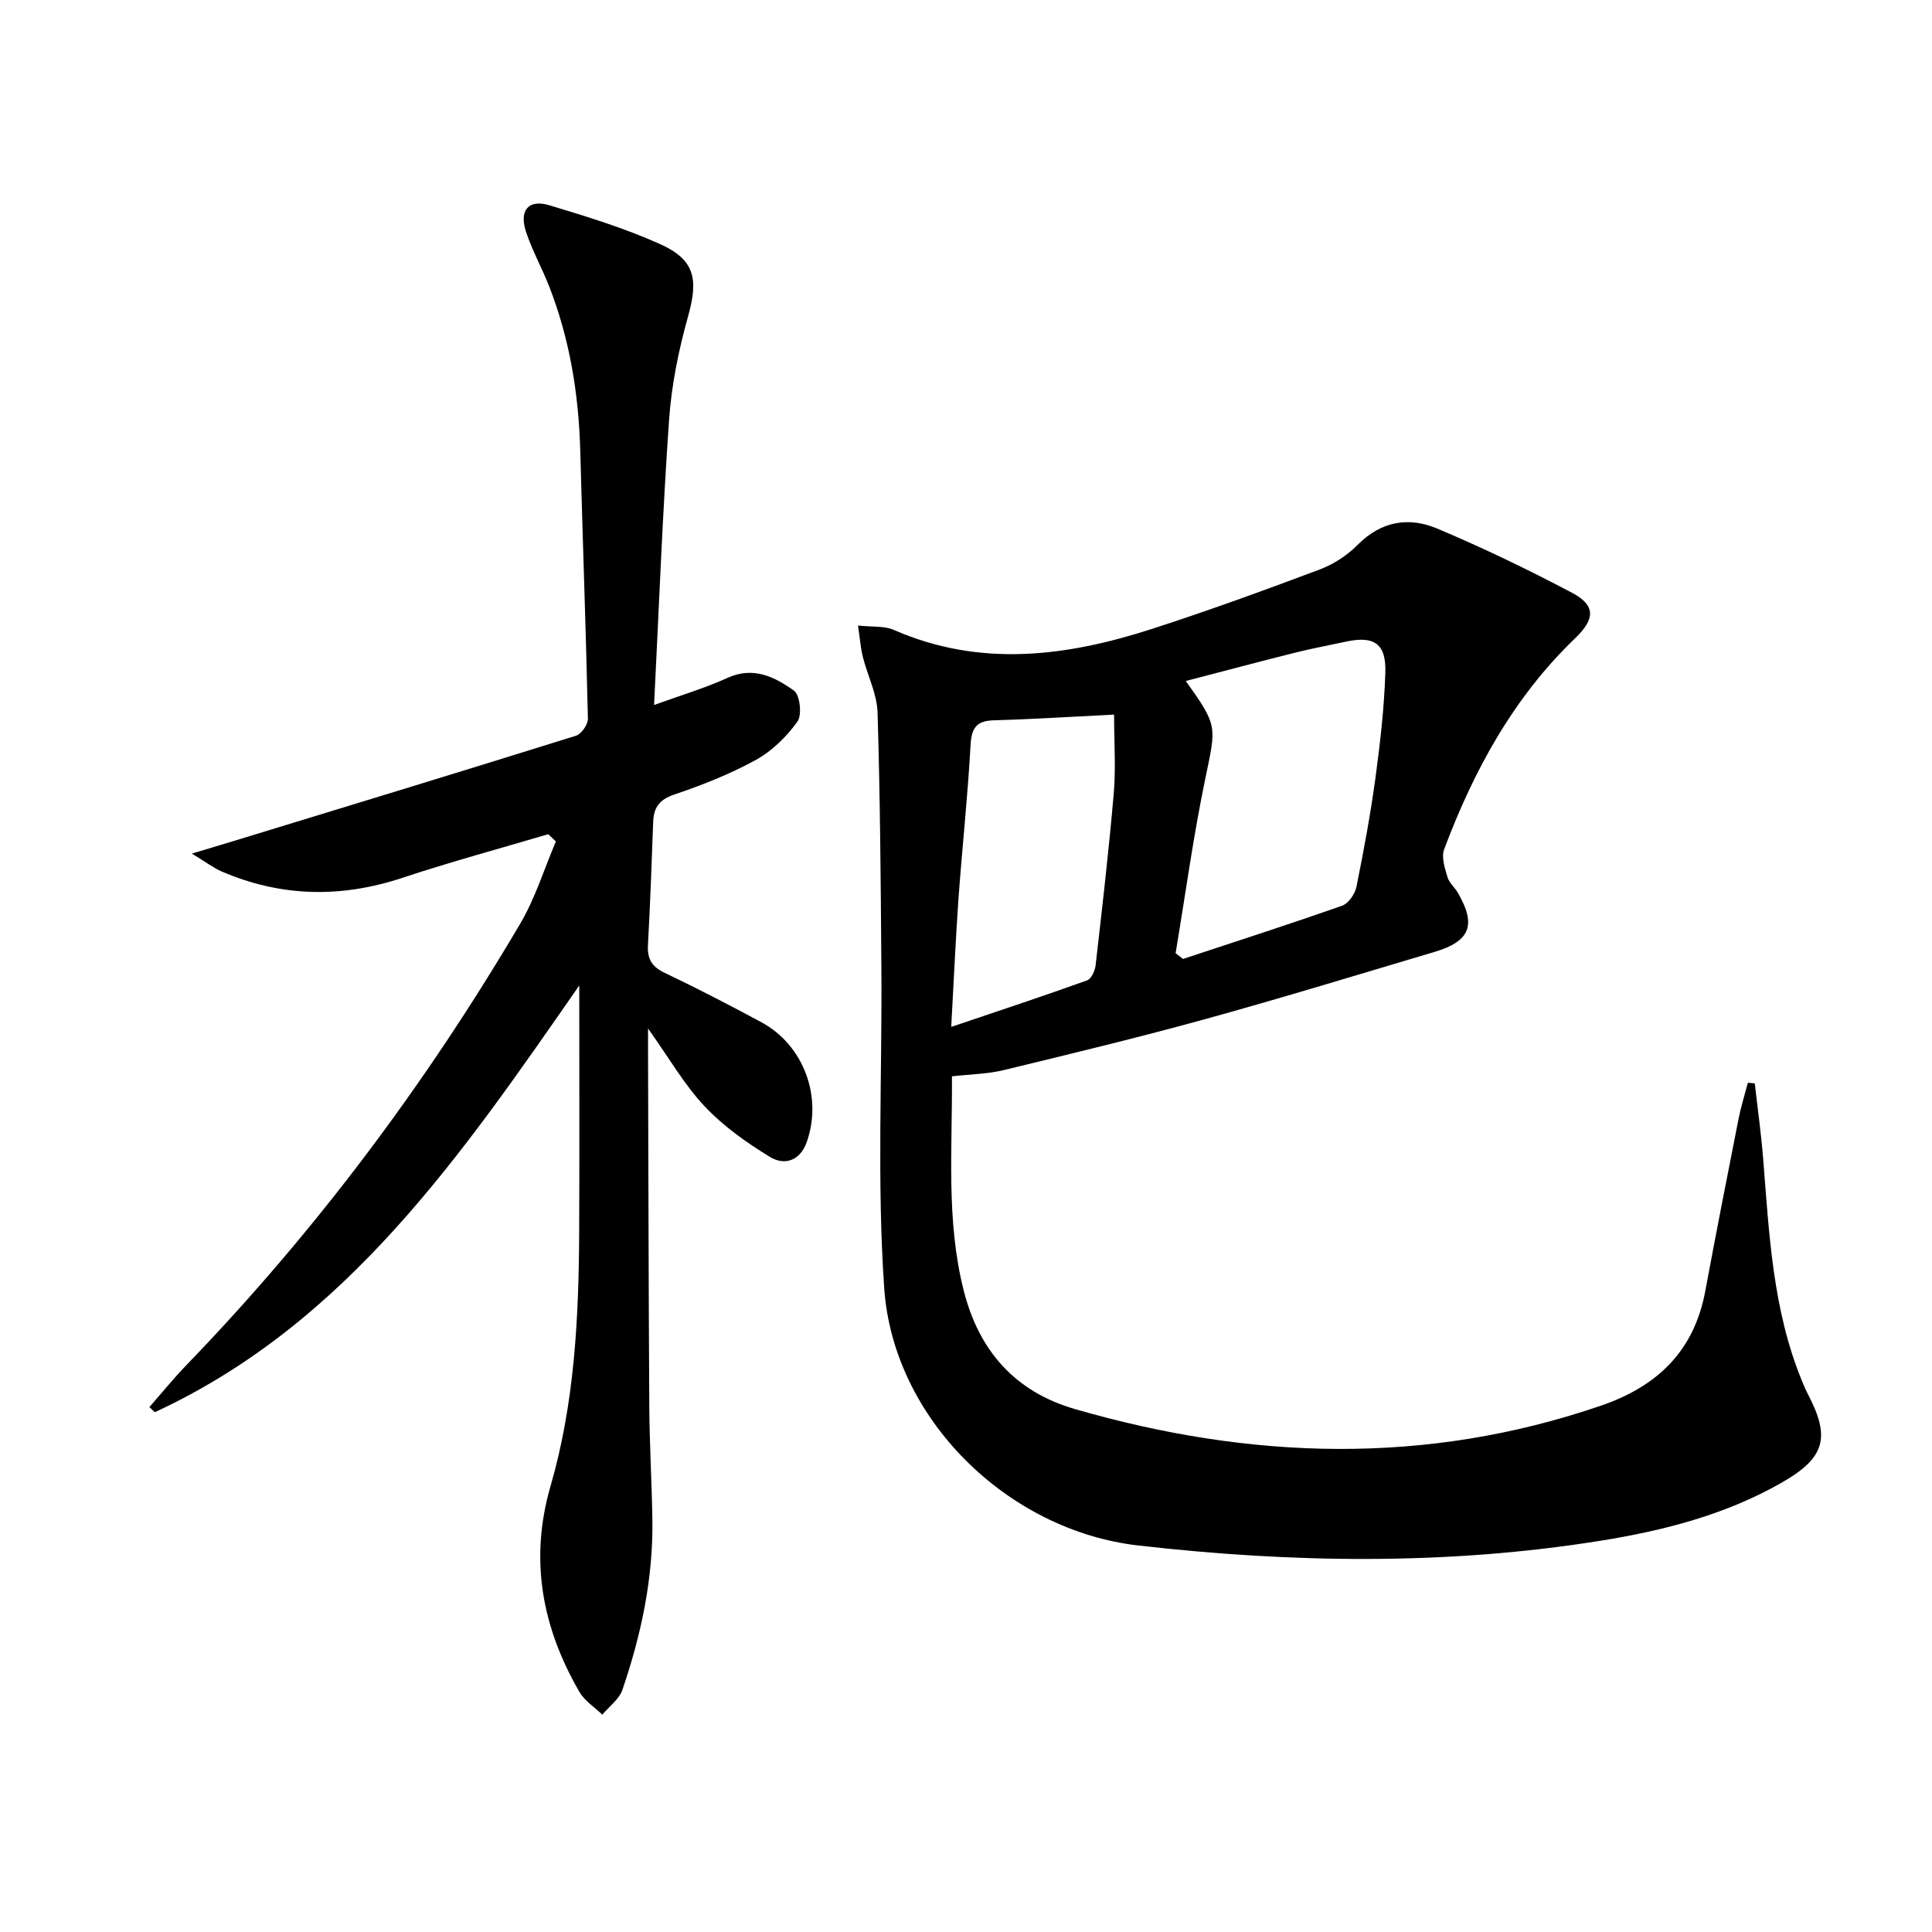 <svg enable-background="new 0 0 400 400" viewBox="0 0 400 400" xmlns="http://www.w3.org/2000/svg"><path d="m363.31 224.3c.59 5.22 1.32 10.43 1.74 15.66 1.24 15.56 1.97 31.21 8.02 45.93.38.92.76 1.85 1.23 2.73 4.7 8.98 3.6 13.17-5.34 18.3-11.69 6.71-24.6 10-37.74 12.1-31.76 5.07-63.67 4.59-95.52.96-27.1-3.09-50.75-26.23-52.63-53.25-1.53-22.01-.42-44.2-.59-66.31-.13-17.63-.25-35.27-.79-52.9-.12-3.87-2.08-7.66-3.05-11.52-.46-1.85-.59-3.78-1-6.49 2.97.33 5.43.04 7.4.9 17.9 7.83 35.74 5.53 53.49-.21 11.65-3.77 23.17-7.96 34.64-12.27 2.89-1.08 5.74-2.93 7.91-5.12 4.87-4.92 10.59-5.86 16.47-3.38 9.48 3.99 18.79 8.48 27.89 13.28 4.88 2.58 4.91 5.37.68 9.43-12.78 12.27-20.99 27.37-27.13 43.71-.6 1.61.15 3.87.68 5.71.35 1.21 1.52 2.16 2.18 3.31 3.85 6.64 2.55 10.01-4.84 12.21-15.74 4.68-31.45 9.49-47.28 13.86-13.9 3.84-27.93 7.22-41.95 10.62-3.34.81-6.87.85-10.69 1.28.11 15-1.25 29.82 2.44 44.37 3.14 12.39 10.56 20.93 23.08 24.54 36.35 10.5 72.6 11.7 108.84-.72 11.7-4.01 19.3-11.31 21.61-23.73 2.21-11.91 4.55-23.79 6.89-35.67.5-2.52 1.28-4.98 1.93-7.46.47.04.95.08 1.43.13zm-119.91-26.95c.51.4 1.02.8 1.53 1.19 11-3.64 22.03-7.18 32.95-11.03 1.31-.46 2.65-2.42 2.95-3.89 1.52-7.48 2.91-14.99 3.94-22.55.98-7.23 1.81-14.51 2.05-21.79.2-6.02-2.33-7.68-8.08-6.45-3.57.77-7.16 1.43-10.69 2.32-7.45 1.87-14.88 3.85-22.55 5.84 6.7 9.38 6.3 9.3 4.05 20.19-2.49 11.97-4.14 24.11-6.15 36.17zm-46.46 15.26c10.11-3.42 19.16-6.41 28.12-9.63.87-.31 1.64-1.97 1.77-3.09 1.36-11.87 2.74-23.75 3.76-35.65.45-5.21.07-10.49.07-16.29-8.66.43-16.76.95-24.88 1.18-3.64.1-4.64 1.59-4.84 5.16-.58 10.61-1.73 21.19-2.5 31.79-.58 8.25-.94 16.52-1.5 26.53z"/><path d="m134.17 212.94v5.37c.08 24.33.11 48.66.26 72.98.05 7.82.52 15.63.64 23.45.17 12.09-2.32 23.76-6.21 35.12-.67 1.96-2.74 3.44-4.16 5.14-1.6-1.55-3.66-2.84-4.73-4.7-7.75-13.36-10.39-27.42-5.99-42.61 4.95-17.07 5.84-34.68 5.93-52.33.08-16.66.02-33.32.02-51.33-24.51 35.3-48.22 69.98-87.87 88.35-.38-.35-.75-.7-1.13-1.06 2.56-2.92 5.01-5.94 7.7-8.73 26.72-27.67 49.59-58.27 69.09-91.38 3.11-5.28 4.95-11.32 7.37-17-.53-.5-1.05-1-1.58-1.5-10.08 2.99-20.24 5.73-30.21 9.04-12.69 4.2-25.09 3.97-37.36-1.3-1.72-.74-3.26-1.93-6.22-3.72 3.85-1.16 6.28-1.88 8.7-2.62 23.63-7.22 47.26-14.42 70.84-21.79 1.11-.35 2.48-2.32 2.46-3.51-.41-18.46-1.08-36.91-1.58-55.36-.31-11.72-2.15-23.13-6.41-34.08-1.5-3.86-3.56-7.51-4.84-11.43-1.44-4.41.55-6.73 4.82-5.45 7.75 2.33 15.56 4.73 22.92 8.03 7.3 3.27 7.98 7.3 5.82 15.01-1.96 6.98-3.43 14.24-3.93 21.47-1.35 19.23-2.07 38.51-3.1 58.96 5.78-2.1 10.62-3.52 15.17-5.6 5.39-2.46 9.82-.21 13.8 2.64 1.24.89 1.69 5.04.71 6.4-2.25 3.12-5.25 6.09-8.6 7.93-5.35 2.94-11.13 5.22-16.93 7.18-3.13 1.06-4.23 2.74-4.34 5.71-.32 8.48-.6 16.96-1.08 25.43-.16 2.87.78 4.49 3.45 5.76 6.76 3.22 13.42 6.67 20.01 10.22 8.78 4.72 12.74 15.48 9.41 24.84-1.41 3.95-4.66 4.85-7.58 3.08-4.87-2.97-9.69-6.39-13.58-10.52-4.23-4.51-7.36-10.02-11.69-16.09z"/></svg>

